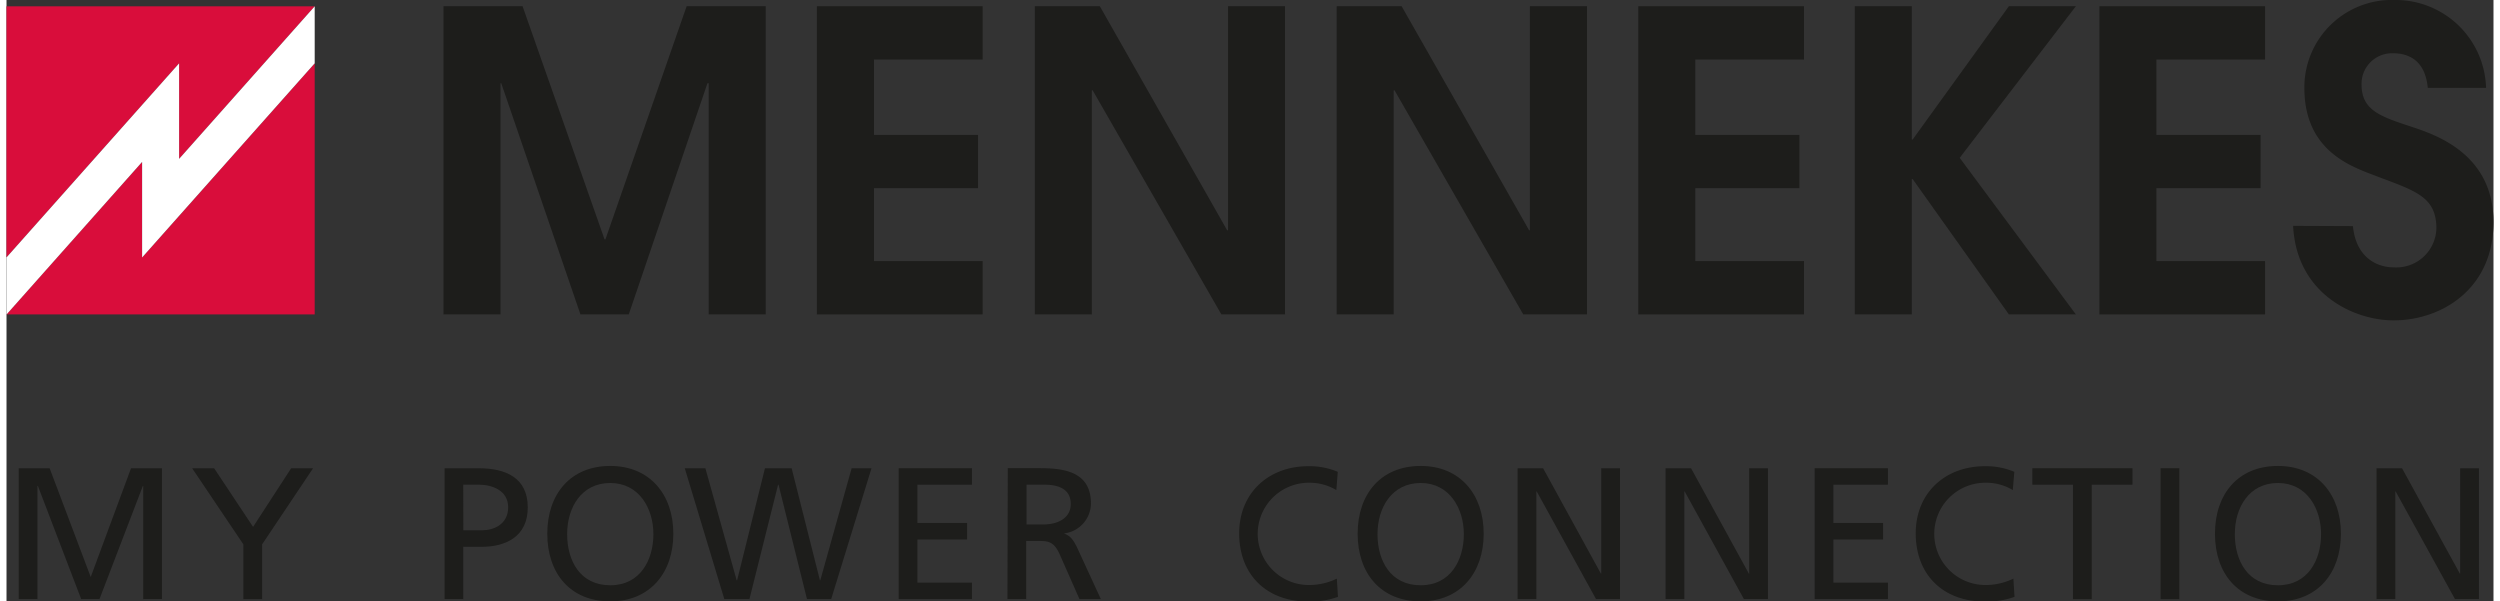 <svg xmlns="http://www.w3.org/2000/svg" viewBox="0 0 291.8 70.56" width="291" height="70">
<rect x="0" y="0" width="291.8" height="70.56" fill="#333333" stroke="none"/>
<defs><style>.cls-1{fill:#1d1d1b;}.cls-2{fill:#d90d3b;}.cls-3{fill:#fff;}</style></defs><g id="Claim"><polygon class="cls-1" points="1.43 54.94 5.06 54.94 9.88 67.7 14.61 54.94 18.24 54.94 18.24 70.29 16.04 70.29 16.04 57.01 16 57.01 10.91 70.29 8.76 70.29 3.68 57.01 3.63 57.01 3.63 70.29 1.43 70.29 1.43 54.94"/><polygon class="cls-1" points="27.79 63.87 21.78 54.94 24.36 54.94 28.93 61.82 33.4 54.94 35.97 54.94 29.99 63.87 29.99 70.3 27.79 70.3 27.79 63.87"/><path class="cls-1" d="M53,55.44h4c3.15,0,5.76,1.1,5.76,4.59s-2.66,4.63-5.43,4.63H55.19v6.13H53Zm2.2,7.28h2.18c1.37,0,3.08-.68,3.08-2.71s-2-2.64-3.39-2.64H55.19Z" transform="translate(-1.6 -0.5)"/><path class="cls-1" d="M72.44,55.17c4.67,0,7.4,3.39,7.4,7.95s-2.71,7.94-7.4,7.94-7.39-3.28-7.39-7.94,2.73-7.95,7.39-7.95m0,14c3.54,0,5.06-3,5.06-6s-1.67-6-5.06-6-5.06,2.88-5.06,6,1.52,6,5.06,6" transform="translate(-1.6 -0.5)"/><polygon class="cls-1" points="79.58 54.94 82 54.94 85.67 68.09 85.72 68.09 88.99 54.94 92.12 54.94 95.44 68.09 95.48 68.09 99.16 54.94 101.49 54.94 96.76 70.29 93.92 70.29 90.58 56.87 90.53 56.87 87.17 70.29 84.22 70.29 79.58 54.94"/><polygon class="cls-1" points="104.68 54.94 113.28 54.94 113.28 56.87 106.88 56.87 106.88 61.36 112.71 61.36 112.71 63.3 106.88 63.3 106.88 68.36 113.28 68.36 113.28 70.29 104.68 70.29 104.68 54.94"/><path class="cls-1" d="M119.08,55.43h3.76c3,0,6,.49,6,4.16a3.58,3.58,0,0,1-3.17,3.5v0c.68.26,1,.59,1.49,1.54L130,70.79h-2.51l-2.35-5.32c-.69-1.5-1.41-1.5-2.58-1.5h-1.32v6.82h-2.2Zm2.2,6.61h1.87c2.09,0,3.32-.93,3.32-2.4s-1-2.27-3.08-2.27h-2.11Z" transform="translate(-1.6 -0.5)"/><path class="cls-1" d="M157.63,58a6.12,6.12,0,0,0-3.17-.86,6,6,0,0,0-.11,12,7.44,7.44,0,0,0,3.34-.75l.13,2.14a9.63,9.63,0,0,1-3.49.55c-4.87,0-8.1-3.13-8.1-8,0-4.73,3.43-7.88,8.12-7.88a8.51,8.51,0,0,1,3.45.66Z" transform="translate(-1.6 -0.5)"/><path class="cls-1" d="M167.53,55.17c4.66,0,7.39,3.39,7.39,7.95s-2.71,7.94-7.39,7.94-7.4-3.28-7.4-7.94,2.73-7.95,7.4-7.95m0,14c3.54,0,5.06-3,5.06-6s-1.68-6-5.06-6-5.07,2.88-5.07,6,1.52,6,5.07,6" transform="translate(-1.6 -0.5)"/><polygon class="cls-1" points="177.3 54.94 180.29 54.94 187.07 67.3 187.11 67.3 187.11 54.94 189.31 54.94 189.31 70.29 186.5 70.29 179.54 57.66 179.5 57.66 179.5 70.29 177.3 70.29 177.3 54.94"/><polygon class="cls-1" points="194.66 54.94 197.65 54.94 204.43 67.3 204.47 67.3 204.47 54.94 206.67 54.94 206.67 70.29 203.85 70.29 196.9 57.66 196.86 57.66 196.86 70.29 194.66 70.29 194.66 54.94"/><polygon class="cls-1" points="212.15 54.94 220.75 54.94 220.75 56.87 214.35 56.87 214.35 61.36 220.18 61.36 220.18 63.3 214.35 63.3 214.35 68.36 220.75 68.36 220.75 70.29 212.15 70.29 212.15 54.94"/><path class="cls-1" d="M237,58a6.05,6.05,0,0,0-3.16-.86,6,6,0,0,0-.11,12,7.44,7.44,0,0,0,3.34-.75l.13,2.14a9.68,9.68,0,0,1-3.5.55c-4.86,0-8.09-3.13-8.09-8,0-4.73,3.43-7.88,8.12-7.88a8.55,8.55,0,0,1,3.45.66Z" transform="translate(-1.6 -0.5)"/><polygon class="cls-1" points="242.46 56.87 237.69 56.87 237.69 54.94 249.44 54.94 249.44 56.87 244.66 56.87 244.66 70.3 242.46 70.3 242.46 56.87"/><rect class="cls-1" x="252.74" y="54.94" width="2.2" height="15.36"/><path class="cls-1" d="M268.11,55.17c4.66,0,7.39,3.39,7.39,7.95s-2.7,7.94-7.39,7.94-7.39-3.28-7.39-7.94,2.72-7.95,7.39-7.95m0,14c3.54,0,5.06-3,5.06-6s-1.67-6-5.06-6-5.06,2.88-5.06,6,1.52,6,5.06,6" transform="translate(-1.6 -0.5)"/><polygon class="cls-1" points="278.08 54.94 281.07 54.94 287.85 67.3 287.89 67.3 287.89 54.94 290.09 54.94 290.09 70.29 287.28 70.29 280.32 57.66 280.28 57.66 280.28 70.29 278.08 70.29 278.08 54.94"/></g><g id="Wort_Bildmarke"><polygon class="cls-1" points="79.8 0.73 70.27 28.09 70.17 28.09 60.55 0.73 51.27 0.73 51.27 36.89 57.96 36.89 57.96 9.77 58.05 9.77 67.34 36.89 73.01 36.89 82.24 9.77 82.34 9.77 82.39 9.77 82.39 36.89 89.08 36.89 89.08 0.73 79.8 0.73"/><polygon class="cls-1" points="95.08 0.73 95.08 36.89 114.53 36.89 114.53 30.63 101.78 30.63 101.78 22.08 113.99 22.08 113.99 15.83 101.78 15.83 101.78 6.99 114.53 6.99 114.53 0.73 95.08 0.73"/><polygon class="cls-1" points="143.32 0.73 143.32 27.02 143.22 27.02 128.28 0.73 120.65 0.73 120.65 36.89 127.34 36.89 127.34 10.6 127.44 10.6 142.54 36.89 150.01 36.89 150.01 0.73 143.32 0.73"/><polygon class="cls-1" points="178.74 0.73 178.74 27.02 178.65 27.02 163.69 0.73 156.07 0.73 156.07 36.89 162.76 36.89 162.76 10.6 162.86 10.6 177.96 36.89 185.44 36.89 185.44 0.73 178.74 0.73"/><polygon class="cls-1" points="191.46 0.73 191.46 36.89 210.9 36.89 210.9 30.63 198.15 30.63 198.15 22.08 210.36 22.08 210.36 15.83 198.15 15.83 198.15 6.99 210.9 6.99 210.9 0.73 191.46 0.73"/><polygon class="cls-1" points="234.94 0.73 223.65 16.37 223.55 16.37 223.55 0.73 216.86 0.73 216.86 36.89 223.55 36.89 223.55 21.01 223.65 21.01 234.94 36.89 242.8 36.89 229.17 18.52 242.8 0.73 234.94 0.73"/><polygon class="cls-1" points="245.56 0.73 245.56 36.89 265 36.89 265 30.63 252.25 30.63 252.25 22.08 264.47 22.08 264.47 15.83 252.25 15.83 252.25 6.99 265 6.99 265 0.73 245.56 0.73"/><path class="cls-1" d="M269.89,27c.4,8,7.14,11.09,11.78,11.09,5.67,0,11.73-3.71,11.73-11.53s-6.5-10.16-9.48-11.14c-3.67-1.22-6-1.91-6-5a3.58,3.58,0,0,1,3.71-3.67c1.81,0,3.76.83,4.06,4.06h6.84A10.62,10.62,0,0,0,281.82.5a10.26,10.26,0,0,0-10.61,10.31c0,7.62,5.82,9.33,8.6,10.41,4.5,1.71,6.89,2.39,6.89,6.1a4.7,4.7,0,0,1-5,4.55c-2.05,0-4.45-1.23-4.79-4.84Z" transform="translate(-1.6 -0.5)"/><path class="cls-2" d="M17.51,30.71V19.5L1.6,37.39H37.76V7.93ZM1.6,1.24V30.7h0L21.85,7.93V19.14L37.76,1.24Z" transform="translate(-1.6 -0.5)"/><polygon class="cls-3" points="36.16 0.74 20.25 18.64 20.25 7.43 0 30.2 0 36.9 15.91 19 15.91 30.21 36.16 7.43 36.16 0.74"/></g></svg>